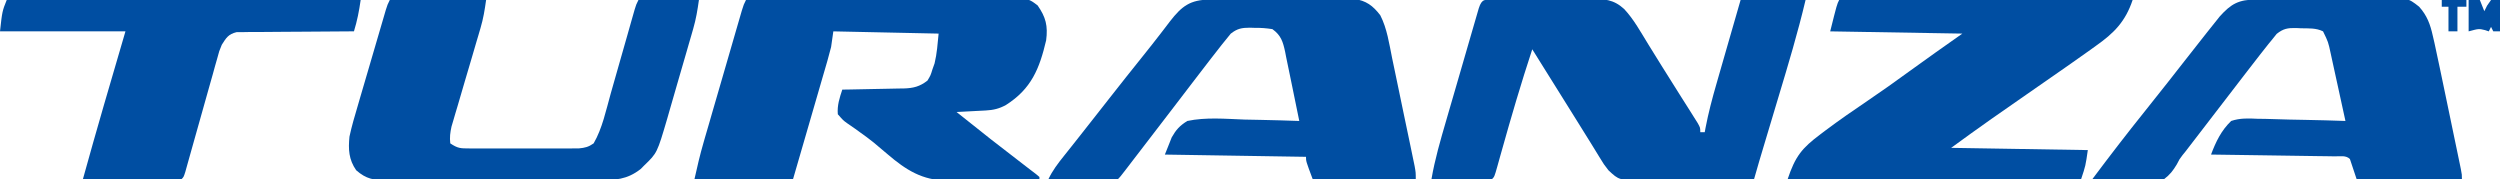 <?xml version="1.0" encoding="UTF-8"?><svg version="1.1" xmlns="http://www.w3.org/2000/svg" width="1116" height="80"><path d="M0 0 C16.47 -0.12 32.94 -0.2 49.42 -0.26 C57.07 -0.28 64.71 -0.32 72.36 -0.38 C79.03 -0.43 85.7 -0.46 92.36 -0.47 C95.89 -0.48 99.42 -0.49 102.95 -0.53 C106.89 -0.57 110.83 -0.57 114.77 -0.57 C115.94 -0.59 117.11 -0.6 118.32 -0.62 C126.24 -0.57 126.24 -0.57 130.18 2.41 C133.85 7.64 134.84 11.57 134 18 C131.02 30.67 127.39 39.68 116.05 46.87 C113.02 48.54 110.39 49.14 106.99 49.32 C106.23 49.36 105.47 49.4 104.69 49.44 C103.91 49.48 103.12 49.52 102.31 49.56 C101.12 49.63 101.12 49.63 99.9 49.69 C97.93 49.8 95.97 49.9 94 50 C104.17 58.19 114.43 66.23 124.81 74.14 C126.05 75.09 126.05 75.09 127.31 76.06 C128.03 76.61 128.75 77.16 129.49 77.72 C130.24 78.35 130.24 78.35 131 79 C131 79.33 131 79.66 131 80 C124.06 80.13 117.13 80.21 110.19 80.27 C107.83 80.3 105.47 80.33 103.12 80.38 C99.72 80.44 96.32 80.47 92.91 80.49 C91.87 80.51 90.83 80.54 89.76 80.57 C78.81 80.57 71.35 75.82 63.25 68.88 C61.88 67.72 60.51 66.57 59.14 65.42 C58.46 64.84 57.78 64.27 57.08 63.68 C55.04 62.03 52.96 60.5 50.82 58.99 C50.17 58.51 49.52 58.04 48.84 57.55 C47.6 56.66 46.35 55.8 45.08 54.95 C43.4 53.73 43.4 53.73 41 51 C40.66 47.12 41.78 43.67 43 40 C43.97 39.99 44.95 39.97 45.95 39.96 C49.58 39.9 53.2 39.82 56.82 39.74 C58.39 39.7 59.96 39.68 61.52 39.65 C63.78 39.62 66.04 39.57 68.29 39.51 C68.99 39.51 69.69 39.5 70.4 39.49 C74.74 39.36 77.54 38.66 81 36 C82.42 33.66 82.42 33.66 83.25 30.94 C83.56 30.06 83.88 29.18 84.2 28.28 C85.26 23.94 85.56 19.44 86 15 C70.49 14.67 54.98 14.34 39 14 C38.67 16.31 38.34 18.62 38 21 C37.48 23.08 36.92 25.15 36.33 27.21 C35.99 28.39 35.65 29.57 35.29 30.79 C34.93 32.04 34.56 33.3 34.18 34.59 C33.8 35.9 33.42 37.22 33.04 38.53 C32.05 41.96 31.05 45.4 30.05 48.83 C29.03 52.34 28.01 55.86 26.99 59.37 C25 66.25 23 73.12 21 80 C6.48 80 -8.04 80 -23 80 C-21.77 74.45 -20.53 69.11 -18.95 63.68 C-18.76 63 -18.57 62.33 -18.37 61.64 C-17.73 59.46 -17.1 57.28 -16.46 55.1 C-16.02 53.57 -15.58 52.04 -15.14 50.51 C-14.21 47.32 -13.29 44.14 -12.36 40.95 C-11.17 36.86 -9.99 32.78 -8.8 28.69 C-7.89 25.54 -6.98 22.39 -6.06 19.24 C-5.62 17.73 -5.19 16.22 -4.75 14.71 C-4.14 12.62 -3.53 10.52 -2.92 8.42 C-2.57 7.22 -2.22 6.03 -1.87 4.8 C-1 2 -1 2 0 0 Z " fill="#004EA2" transform="translate(333,0)"/><path d="M0 0 C1.68 -0.02 1.68 -0.02 3.4 -0.04 C4.62 -0.05 5.84 -0.05 7.1 -0.06 C8.35 -0.07 9.6 -0.08 10.89 -0.09 C13.54 -0.1 16.2 -0.11 18.85 -0.12 C22.24 -0.13 25.62 -0.16 29.01 -0.2 C32.25 -0.24 35.49 -0.24 38.73 -0.25 C39.94 -0.27 41.16 -0.28 42.4 -0.3 C48.81 -0.29 52.92 -0.22 57.75 4.18 C62.11 8.82 65.22 14.59 68.56 19.99 C69.89 22.13 71.22 24.28 72.55 26.42 C73.24 27.53 73.92 28.63 74.63 29.77 C76.76 33.2 78.91 36.61 81.07 40.02 C81.76 41.12 82.45 42.21 83.16 43.34 C84.5 45.46 85.83 47.57 87.18 49.68 C87.78 50.64 88.38 51.59 89 52.58 C89.53 53.42 90.06 54.26 90.61 55.13 C91.75 57.18 91.75 57.18 91.75 59.18 C92.41 59.18 93.07 59.18 93.75 59.18 C93.86 58.59 93.96 58 94.07 57.4 C95.36 50.64 97.09 44.09 99.01 37.48 C99.31 36.41 99.62 35.33 99.94 34.23 C100.91 30.84 101.89 27.44 102.87 24.05 C103.54 21.74 104.21 19.42 104.87 17.11 C106.49 11.46 108.12 5.82 109.75 0.18 C119.32 0.18 128.89 0.18 138.75 0.18 C135.31 14.72 131.02 28.98 126.71 43.29 C125.35 47.83 123.99 52.36 122.63 56.9 C121.91 59.3 121.19 61.7 120.47 64.1 C118.86 69.45 117.26 74.8 115.75 80.18 C108.16 80.27 100.57 80.34 92.98 80.38 C89.46 80.41 85.93 80.43 82.41 80.48 C78.35 80.53 74.3 80.55 70.24 80.57 C68.98 80.59 67.72 80.61 66.42 80.63 C55.51 80.63 55.51 80.63 50.75 76.18 C48.72 73.57 48.72 73.57 46.81 70.43 C46.27 69.54 46.27 69.54 45.71 68.64 C44.87 67.28 44.03 65.92 43.2 64.55 C40.92 60.82 38.59 57.13 36.27 53.42 C33.69 49.31 31.12 45.19 28.55 41.06 C25.97 36.93 23.39 32.81 20.81 28.68 C20.01 27.4 19.21 26.11 18.41 24.83 C17.86 23.96 17.31 23.08 16.75 22.18 C11.78 37.26 7.32 52.47 3.04 67.76 C2.83 68.5 2.62 69.25 2.4 70.02 C2 71.45 1.6 72.87 1.21 74.29 C-0.14 79.06 -0.14 79.06 -1.25 80.18 C-3.25 80.26 -5.25 80.28 -7.25 80.27 C-9.08 80.27 -9.08 80.27 -10.94 80.26 C-12.22 80.26 -13.5 80.25 -14.81 80.24 C-16.1 80.23 -17.38 80.23 -18.7 80.23 C-21.88 80.21 -25.07 80.2 -28.25 80.18 C-26.73 71.31 -24.23 62.76 -21.72 54.14 C-21.27 52.61 -20.83 51.08 -20.39 49.55 C-19.46 46.37 -18.54 43.18 -17.61 40 C-16.42 35.91 -15.23 31.82 -14.05 27.73 C-13.14 24.58 -12.23 21.43 -11.31 18.28 C-10.87 16.77 -10.44 15.27 -10 13.76 C-9.39 11.66 -8.78 9.56 -8.17 7.47 C-7.82 6.27 -7.47 5.08 -7.12 3.85 C-5.68 -0.57 -4.44 0.04 0 0 Z " fill="#004EA2" transform="translate(667.251,-0.177)"/><path d="M0 0 C0.72 -0.01 1.44 -0.01 2.19 -0.02 C4.58 -0.04 6.98 -0.05 9.37 -0.06 C10.19 -0.07 11.01 -0.07 11.85 -0.07 C16.18 -0.09 20.52 -0.11 24.85 -0.12 C29.32 -0.13 33.79 -0.16 38.26 -0.2 C41.7 -0.23 45.14 -0.24 48.58 -0.24 C50.23 -0.25 51.87 -0.26 53.52 -0.28 C55.83 -0.3 58.14 -0.3 60.45 -0.29 C61.76 -0.3 63.08 -0.3 64.43 -0.31 C69.81 0.43 72.88 2.73 76.14 6.99 C79.18 12.91 80.12 19.72 81.44 26.19 C81.74 27.66 82.05 29.12 82.36 30.58 C83 33.63 83.64 36.68 84.27 39.74 C85.07 43.65 85.89 47.57 86.71 51.48 C87.5 55.21 88.28 58.95 89.06 62.69 C89.21 63.4 89.36 64.12 89.51 64.85 C89.93 66.86 90.35 68.88 90.76 70.89 C91.12 72.61 91.12 72.61 91.48 74.36 C91.98 77.18 91.98 77.18 91.98 80.18 C76.8 80.18 61.62 80.18 45.98 80.18 C42.98 72.18 42.98 72.18 42.98 70.18 C22.19 69.85 1.4 69.52 -20.02 69.18 C-19.36 67.53 -18.7 65.88 -18.02 64.18 C-17.67 63.3 -17.32 62.43 -16.97 61.52 C-14.98 58.02 -13.45 56.35 -10.02 54.18 C-1.71 52.42 7.06 53.24 15.48 53.55 C17.86 53.6 20.23 53.65 22.6 53.69 C28.4 53.8 34.19 53.97 39.98 54.18 C38.94 48.98 37.87 43.78 36.79 38.59 C36.42 36.82 36.06 35.06 35.7 33.29 C35.19 30.74 34.66 28.2 34.12 25.66 C33.97 24.87 33.82 24.08 33.66 23.27 C32.7 18.84 31.84 15.94 27.98 13.18 C25.17 12.75 22.85 12.57 20.05 12.61 C19.34 12.59 18.64 12.57 17.92 12.54 C14.26 12.55 12.29 12.94 9.39 15.2 C8.2 16.67 8.2 16.67 6.98 18.18 C6.49 18.78 6 19.38 5.5 20 C3.8 22.12 2.14 24.27 0.48 26.43 C-0.13 27.22 -0.73 28 -1.36 28.82 C-3.25 31.27 -5.13 33.72 -7.02 36.18 C-7.6 36.93 -8.18 37.69 -8.77 38.47 C-11.52 42.05 -14.25 45.63 -16.99 49.21 C-20.51 53.82 -24.05 58.42 -27.59 63.02 C-29.33 65.29 -31.08 67.56 -32.82 69.83 C-33.51 70.73 -33.51 70.73 -34.22 71.65 C-35.11 72.81 -36 73.97 -36.88 75.13 C-39.9 79.06 -39.9 79.06 -41.02 80.18 C-43.31 80.26 -45.6 80.28 -47.9 80.27 C-48.93 80.27 -48.93 80.27 -49.98 80.27 C-52.18 80.26 -54.38 80.25 -56.58 80.24 C-58.07 80.23 -59.56 80.23 -61.05 80.23 C-64.7 80.21 -68.36 80.2 -72.02 80.18 C-70.18 76.31 -67.75 73.13 -65.08 69.8 C-64.08 68.54 -63.08 67.29 -62.08 66.03 C-61.57 65.39 -61.06 64.75 -60.54 64.09 C-58.18 61.13 -55.85 58.15 -53.52 55.18 C-52.6 54.01 -51.68 52.84 -50.76 51.67 C-48.94 49.35 -47.12 47.03 -45.3 44.71 C-40.08 38.05 -34.82 31.41 -29.51 24.81 C-26.98 21.65 -24.46 18.47 -21.99 15.26 C-21.5 14.63 -21.01 13.99 -20.51 13.34 C-19.59 12.15 -18.67 10.95 -17.76 9.74 C-12.41 2.83 -8.66 0.07 0 0 Z " fill="#004EA2" transform="translate(540.017,-0.177)"/><path d="M0 0 C1.08 -0.02 1.08 -0.02 2.18 -0.03 C9.71 -0.15 17.24 -0.19 24.77 -0.24 C28.34 -0.26 31.91 -0.3 35.48 -0.36 C39.79 -0.43 44.11 -0.47 48.42 -0.48 C50.06 -0.49 51.7 -0.51 53.34 -0.55 C67.76 -0.84 67.76 -0.84 72.9 3.21 C76.45 7.15 77.89 11.11 79.02 16.22 C79.38 17.79 79.38 17.79 79.76 19.39 C80.6 23.12 81.38 26.86 82.15 30.6 C82.44 31.97 82.73 33.34 83.01 34.71 C83.61 37.57 84.2 40.43 84.8 43.28 C85.55 46.95 86.32 50.61 87.09 54.28 C87.68 57.1 88.27 59.92 88.85 62.75 C89.14 64.1 89.42 65.45 89.7 66.81 C90.09 68.69 90.48 70.57 90.87 72.45 C91.09 73.52 91.31 74.59 91.54 75.69 C92.02 78.22 92.02 78.22 92.02 80.22 C76.51 80.22 61 80.22 45.02 80.22 C44.03 77.25 43.04 74.28 42.02 71.22 C40.25 69.46 37.7 70.05 35.3 70.02 C34.08 70 32.86 69.98 31.6 69.96 C30.26 69.94 28.92 69.92 27.57 69.91 C26.21 69.89 24.84 69.87 23.48 69.85 C19.87 69.79 16.27 69.74 12.67 69.69 C9 69.64 5.32 69.59 1.65 69.53 C-5.56 69.42 -12.77 69.32 -19.98 69.22 C-17.85 63.56 -15.42 58.45 -10.98 54.22 C-7.01 52.89 -3.31 53.05 0.85 53.25 C2.54 53.27 2.54 53.27 4.26 53.29 C7.82 53.35 11.39 53.47 14.95 53.6 C17.38 53.65 19.8 53.7 22.23 53.74 C28.16 53.85 34.09 54.01 40.02 54.22 C38.92 49.17 37.82 44.12 36.71 39.06 C36.33 37.35 35.96 35.63 35.58 33.91 C35.05 31.43 34.5 28.96 33.96 26.49 C33.8 25.72 33.63 24.96 33.46 24.17 C32.34 18.96 32.34 18.96 30.02 14.22 C26.9 12.67 23.62 12.92 20.2 12.85 C19.13 12.79 19.13 12.79 18.04 12.74 C14.25 12.67 12.34 12.97 9.33 15.34 C8.18 16.77 8.18 16.77 7.02 18.22 C6.6 18.72 6.19 19.22 5.76 19.74 C4.42 21.38 3.12 23.05 1.83 24.72 C1.35 25.34 0.88 25.95 0.39 26.58 C-1.07 28.46 -2.53 30.34 -3.98 32.22 C-4.42 32.79 -4.86 33.35 -5.3 33.93 C-7.79 37.15 -10.27 40.38 -12.75 43.62 C-14.83 46.32 -16.91 49.02 -18.98 51.72 C-21.52 55.02 -24.06 58.32 -26.59 61.62 C-27.24 62.46 -27.24 62.46 -27.9 63.32 C-29.09 64.87 -30.28 66.41 -31.47 67.96 C-31.87 68.46 -32.28 68.96 -32.7 69.47 C-34.08 71.27 -34.08 71.27 -35.26 73.6 C-36.96 76.42 -38.34 78.24 -40.98 80.22 C-46.51 81.34 -51.82 81.08 -57.42 80.79 C-58.93 80.74 -60.44 80.7 -61.95 80.66 C-65.63 80.57 -69.31 80.41 -72.98 80.22 C-65.32 69.98 -57.53 59.86 -49.52 49.88 C-46.13 45.66 -42.76 41.42 -39.42 37.16 C-38.97 36.59 -38.53 36.02 -38.06 35.43 C-36.23 33.1 -34.41 30.77 -32.58 28.43 C-29.39 24.35 -26.2 20.28 -22.98 16.22 C-22.56 15.69 -22.14 15.16 -21.71 14.61 C-20.52 13.1 -19.31 11.6 -18.11 10.1 C-17.43 9.25 -16.75 8.4 -16.06 7.53 C-10.92 1.81 -7.56 0.11 0 0 Z " fill="#004EA2" transform="translate(1006.985,-0.225)"/><path d="M0 0 C43.23 0 86.46 0 131 0 C127.8 9.6 122.72 14.77 114.56 20.5 C113.74 21.09 112.92 21.68 112.08 22.29 C109.4 24.21 106.7 26.11 104 28 C103.07 28.65 102.15 29.3 101.19 29.97 C95.43 34.01 89.64 38.02 83.85 42.03 C79.31 45.17 74.78 48.33 70.25 51.5 C69.48 52.04 68.7 52.58 67.91 53.13 C61.88 57.35 55.95 61.67 50 66 C80.19 66.5 80.19 66.5 111 67 C110 74 110 74 108 80 C64.77 80 21.54 80 -23 80 C-19.59 69.76 -16.6 66.12 -8.44 60 C-7.69 59.44 -6.95 58.87 -6.18 58.29 C0.03 53.63 6.4 49.23 12.84 44.88 C19 40.71 25.06 36.41 31.07 32.02 C38.98 26.25 47 20.65 55 15 C25.79 14.5 25.79 14.5 -4 14 C-1 2 -1 2 0 0 Z " fill="#004EA2" transform="translate(821,0)"/><path d="M0 0 C14.19 0 28.38 0 43 0 C42.36 4.51 41.77 8.23 40.51 12.49 C40.21 13.51 39.91 14.54 39.6 15.59 C39.28 16.68 38.95 17.76 38.62 18.88 C37.94 21.21 37.26 23.53 36.58 25.86 C35.51 29.5 34.43 33.15 33.35 36.79 C32.31 40.32 31.28 43.85 30.25 47.38 C29.92 48.47 29.6 49.56 29.26 50.68 C28.96 51.7 28.67 52.72 28.36 53.77 C28.1 54.66 27.83 55.55 27.56 56.47 C26.97 59.13 26.68 61.29 27 64 C30.38 66.26 31.54 66.25 35.51 66.26 C36.64 66.27 37.77 66.27 38.93 66.28 C40.15 66.27 41.37 66.27 42.62 66.27 C43.87 66.27 45.12 66.27 46.41 66.27 C49.06 66.27 51.71 66.27 54.36 66.26 C57.75 66.25 61.14 66.26 64.53 66.27 C67.77 66.28 71.01 66.27 74.25 66.27 C75.46 66.27 76.68 66.27 77.93 66.28 C79.63 66.27 79.63 66.27 81.36 66.26 C82.36 66.26 83.35 66.26 84.38 66.25 C87.16 65.98 88.72 65.61 91 64 C94.88 57.35 96.56 49.08 98.64 41.72 C98.96 40.58 99.29 39.45 99.62 38.28 C100.65 34.69 101.67 31.09 102.69 27.5 C103.72 23.88 104.75 20.26 105.79 16.64 C106.43 14.39 107.07 12.14 107.7 9.9 C107.99 8.89 108.28 7.88 108.57 6.84 C108.83 5.95 109.08 5.06 109.34 4.15 C110 2 110 2 111 0 C119.91 0 128.82 0 138 0 C137.35 4.56 136.73 8.39 135.48 12.72 C135.17 13.79 134.87 14.87 134.55 15.97 C134.22 17.12 133.89 18.26 133.54 19.43 C133.2 20.63 132.85 21.82 132.5 23.05 C131.59 26.2 130.67 29.36 129.75 32.51 C129.19 34.43 128.63 36.36 128.08 38.28 C127.01 42 125.94 45.72 124.86 49.43 C124.37 51.14 124.37 51.14 123.87 52.89 C119.34 68.3 119.34 68.3 113.62 73.81 C113.08 74.36 112.54 74.9 111.98 75.46 C105.84 80.25 100.53 80.44 93.04 80.4 C91.95 80.41 90.85 80.42 89.73 80.42 C86.12 80.44 82.51 80.44 78.91 80.43 C76.4 80.44 73.89 80.44 71.37 80.45 C66.12 80.46 60.86 80.46 55.6 80.45 C49.53 80.43 43.46 80.45 37.39 80.48 C31.54 80.5 25.68 80.5 19.83 80.5 C17.35 80.5 14.86 80.5 12.38 80.51 C8.9 80.53 5.43 80.52 1.96 80.5 C0.93 80.51 -0.09 80.52 -1.15 80.53 C-7.08 80.47 -10.49 79.96 -15 76 C-18.34 71.21 -18.55 66.67 -18 61 C-17.01 56.36 -15.67 51.83 -14.32 47.29 C-13.94 45.98 -13.56 44.68 -13.18 43.37 C-12.19 39.96 -11.19 36.55 -10.18 33.15 C-9.36 30.36 -8.54 27.57 -7.73 24.78 C-6.06 19.01 -4.37 13.25 -2.67 7.5 C-2.37 6.48 -2.07 5.47 -1.77 4.42 C-1 2 -1 2 0 0 Z " fill="#004EA2" transform="translate(174,0)"/><path d="M0 0 C52.14 0 104.28 0 158 0 C157.27 5.11 156.47 9.19 155 14 C153.98 14 153.98 14 152.94 14 C145.87 14.02 138.79 14.08 131.72 14.15 C129.08 14.18 126.44 14.19 123.8 14.2 C120.01 14.2 116.21 14.25 112.42 14.29 C110.65 14.29 110.65 14.29 108.84 14.28 C107.74 14.3 106.64 14.32 105.5 14.34 C104.05 14.35 104.05 14.35 102.57 14.36 C98.94 15.26 97.97 16.87 96 20 C94.82 22.85 94.82 22.85 94 25.97 C93.66 27.15 93.33 28.32 92.98 29.54 C92.63 30.8 92.28 32.06 91.93 33.36 C91.55 34.67 91.18 35.99 90.81 37.3 C89.83 40.74 88.86 44.19 87.9 47.64 C86.36 53.17 84.79 58.69 83.23 64.22 C82.68 66.15 82.14 68.09 81.6 70.02 C81.28 71.18 80.95 72.35 80.61 73.55 C80.18 75.1 80.18 75.1 79.74 76.67 C79 79 79 79 78 80 C76.62 80.09 75.23 80.12 73.85 80.11 C72.97 80.11 72.09 80.11 71.18 80.11 C70.22 80.11 69.26 80.1 68.28 80.1 C67.3 80.1 66.33 80.09 65.32 80.09 C62.19 80.09 59.07 80.08 55.94 80.06 C53.82 80.06 51.71 80.05 49.59 80.05 C44.39 80.04 39.2 80.02 34 80 C40.1 57.93 46.55 35.97 53 14 C34.52 14 16.04 14 -3 14 C-2 5 -2 5 0 0 Z " fill="#004EA2" transform="translate(3,0)"/><path d="M0 0 C1.65 0 3.3 0 5 0 C5.66 1.65 6.32 3.3 7 5 C7.41 4.17 7.83 3.35 8.25 2.5 C8.83 1.67 9.4 0.85 10 0 C11.32 0 12.64 0 14 0 C14 4.62 14 9.24 14 14 C13.01 14 12.02 14 11 14 C10.67 13.34 10.34 12.68 10 12 C9.67 12.66 9.34 13.32 9 14 C8.44 13.81 7.89 13.63 7.31 13.44 C4.55 12.77 4.55 12.77 0 14 C0 9.38 0 4.76 0 0 Z " fill="#004EA2" transform="translate(1102,0)"/><path d="M0 0 C3.63 0 7.26 0 11 0 C11 0.99 11 1.98 11 3 C9.68 3 8.36 3 7 3 C7 6.63 7 10.26 7 14 C5.68 14 4.36 14 3 14 C3 10.37 3 6.74 3 3 C2.01 3 1.02 3 0 3 C0 2.01 0 1.02 0 0 Z " fill="#004EA2" transform="translate(1090,0)"/></svg>

